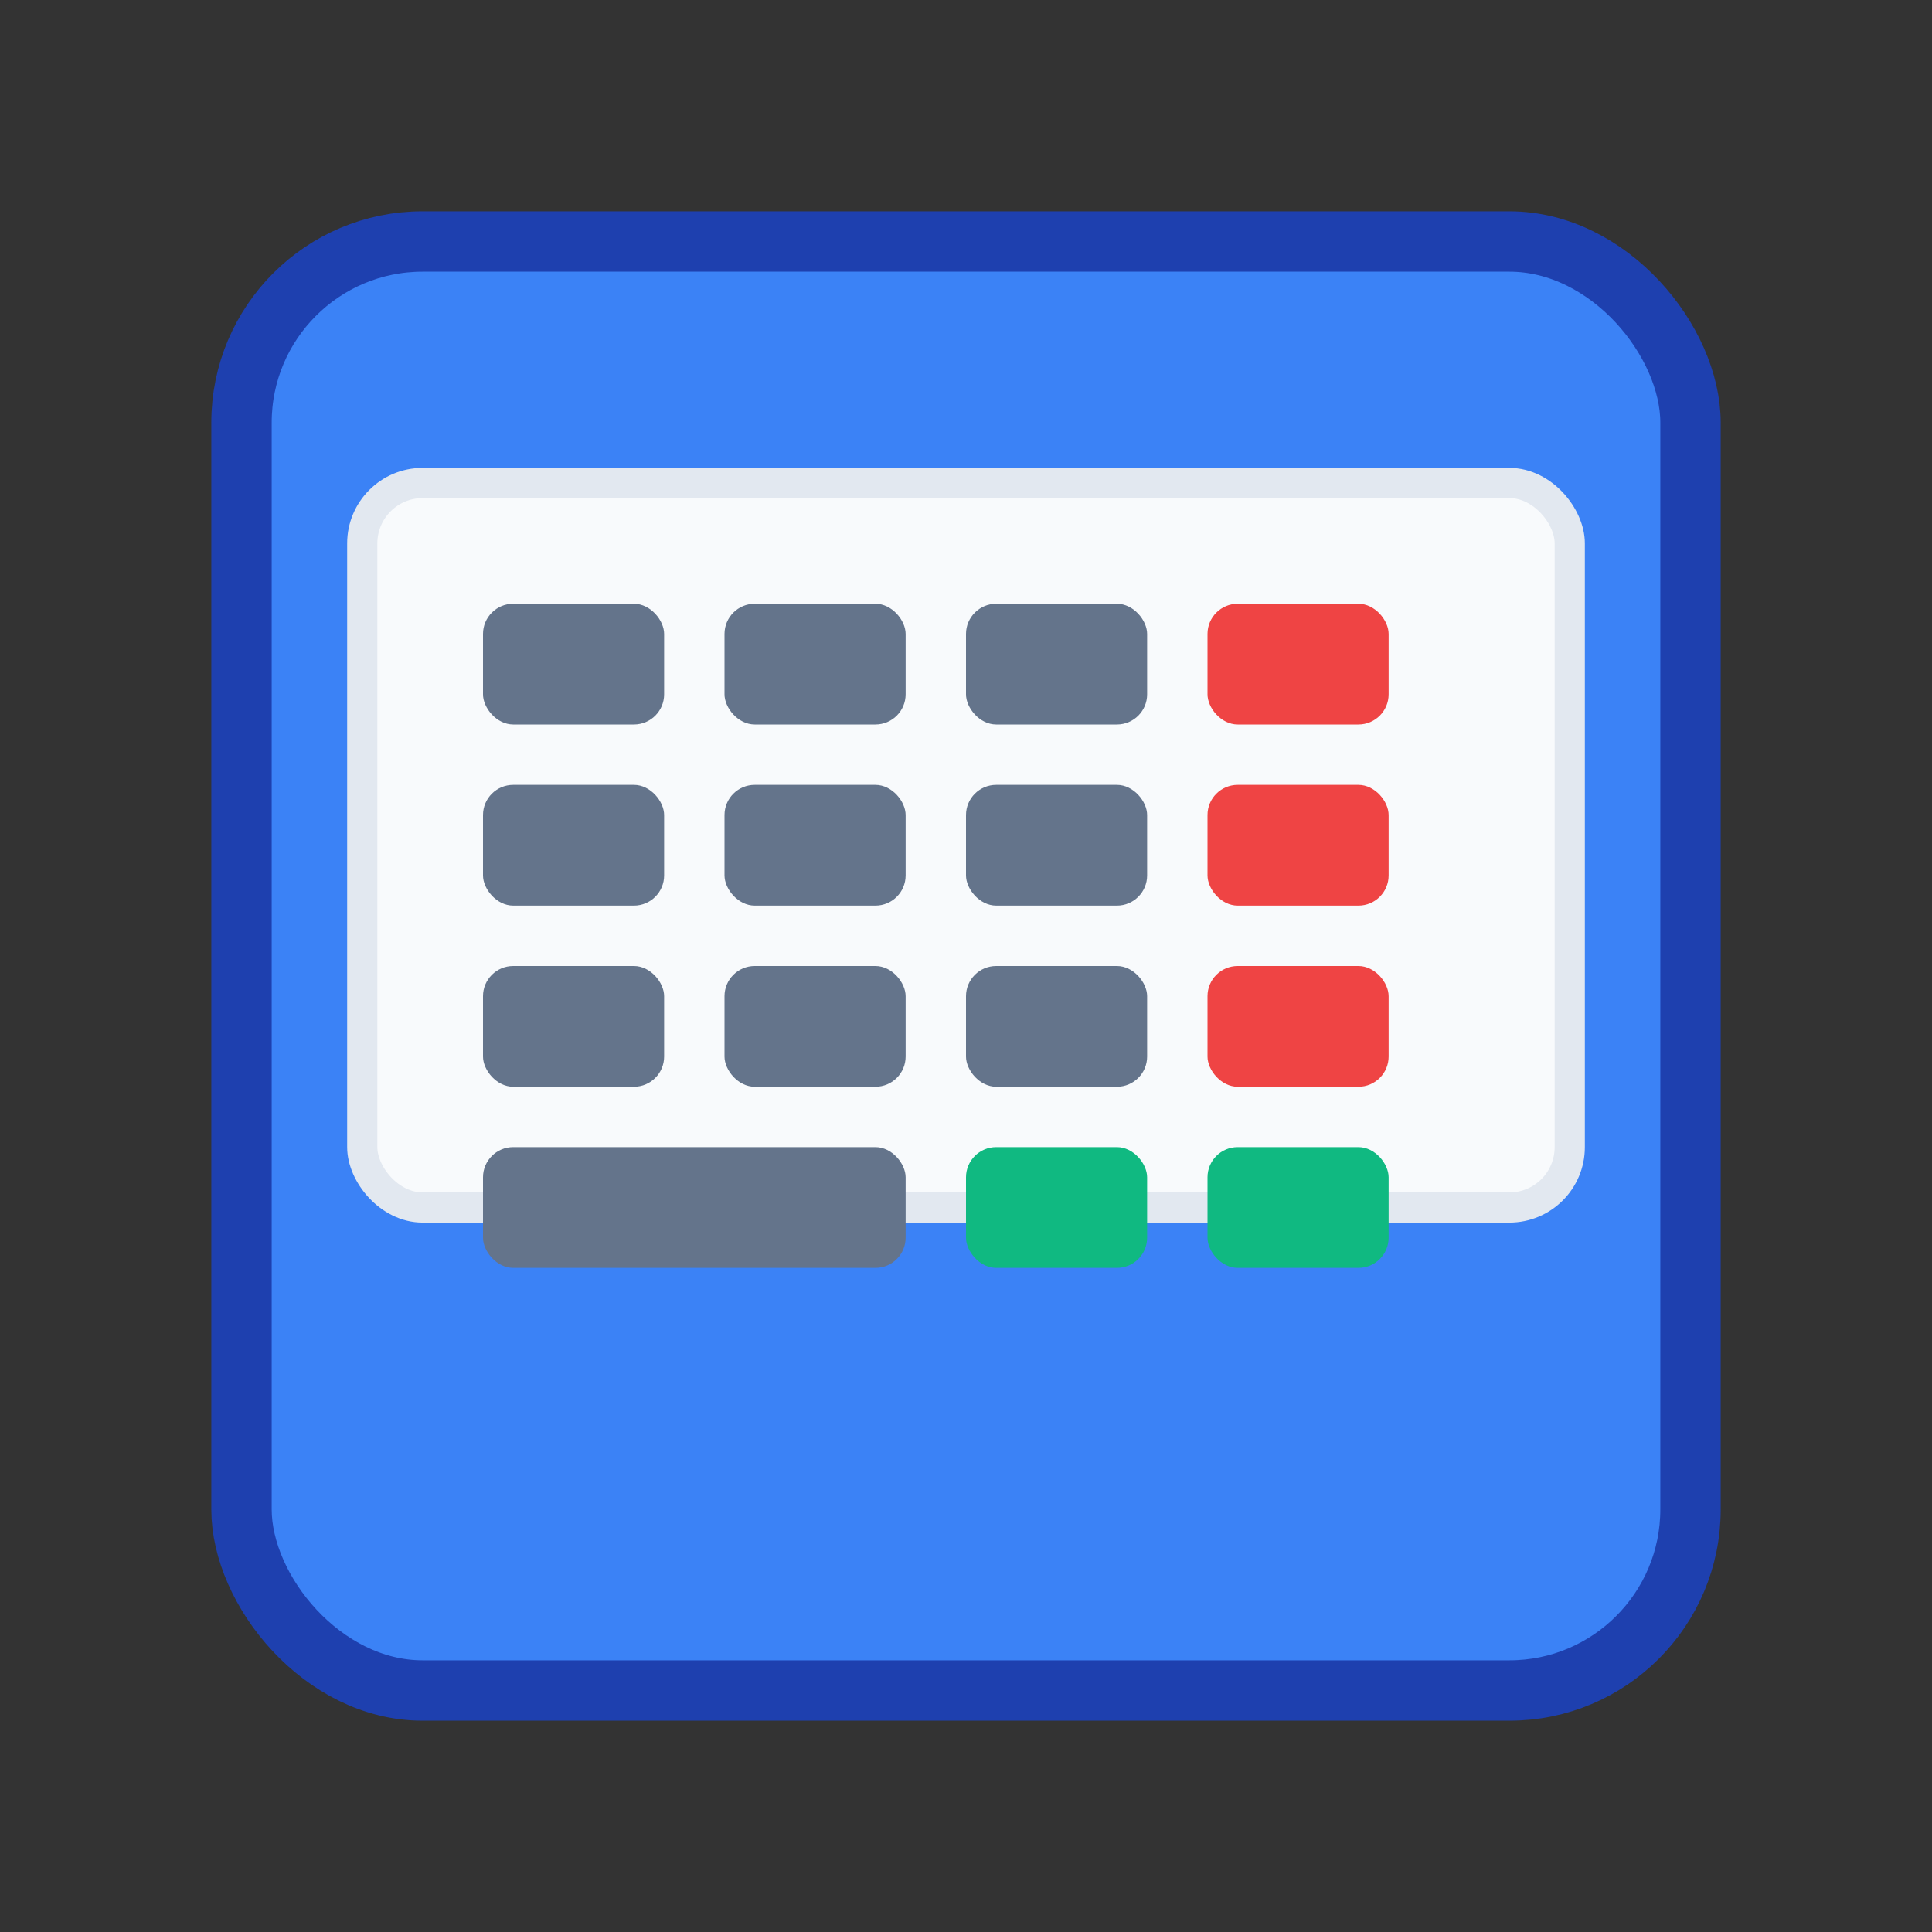 <svg xmlns="http://www.w3.org/2000/svg" viewBox="0 0 32 32" width="32" height="32">
  <rect x="0" y="0" width="32" height="32" fill="#333333" stroke="none"/>
  <rect x="4" y="4" width="24" height="24" rx="3" fill="#3B82F6" stroke="#1E40AF" stroke-width="1"/>
  <rect x="6" y="8" width="20" height="12" rx="1" fill="#F8FAFC" stroke="#E2E8F0" stroke-width="0.5"/>
  <rect x="8" y="10" width="3" height="2" rx="0.5" fill="#64748B"/>
  <rect x="12" y="10" width="3" height="2" rx="0.5" fill="#64748B"/>
  <rect x="16" y="10" width="3" height="2" rx="0.5" fill="#64748B"/>
  <rect x="20" y="10" width="3" height="2" rx="0.5" fill="#EF4444"/>
  <rect x="8" y="13" width="3" height="2" rx="0.5" fill="#64748B"/>
  <rect x="12" y="13" width="3" height="2" rx="0.5" fill="#64748B"/>
  <rect x="16" y="13" width="3" height="2" rx="0.5" fill="#64748B"/>
  <rect x="20" y="13" width="3" height="2" rx="0.5" fill="#EF4444"/>
  <rect x="8" y="16" width="3" height="2" rx="0.5" fill="#64748B"/>
  <rect x="12" y="16" width="3" height="2" rx="0.5" fill="#64748B"/>
  <rect x="16" y="16" width="3" height="2" rx="0.5" fill="#64748B"/>
  <rect x="20" y="16" width="3" height="2" rx="0.5" fill="#EF4444"/>
  <rect x="8" y="19" width="7" height="2" rx="0.5" fill="#64748B"/>
  <rect x="16" y="19" width="3" height="2" rx="0.5" fill="#10B981"/>
  <rect x="20" y="19" width="3" height="2" rx="0.5" fill="#10B981"/>
</svg>
